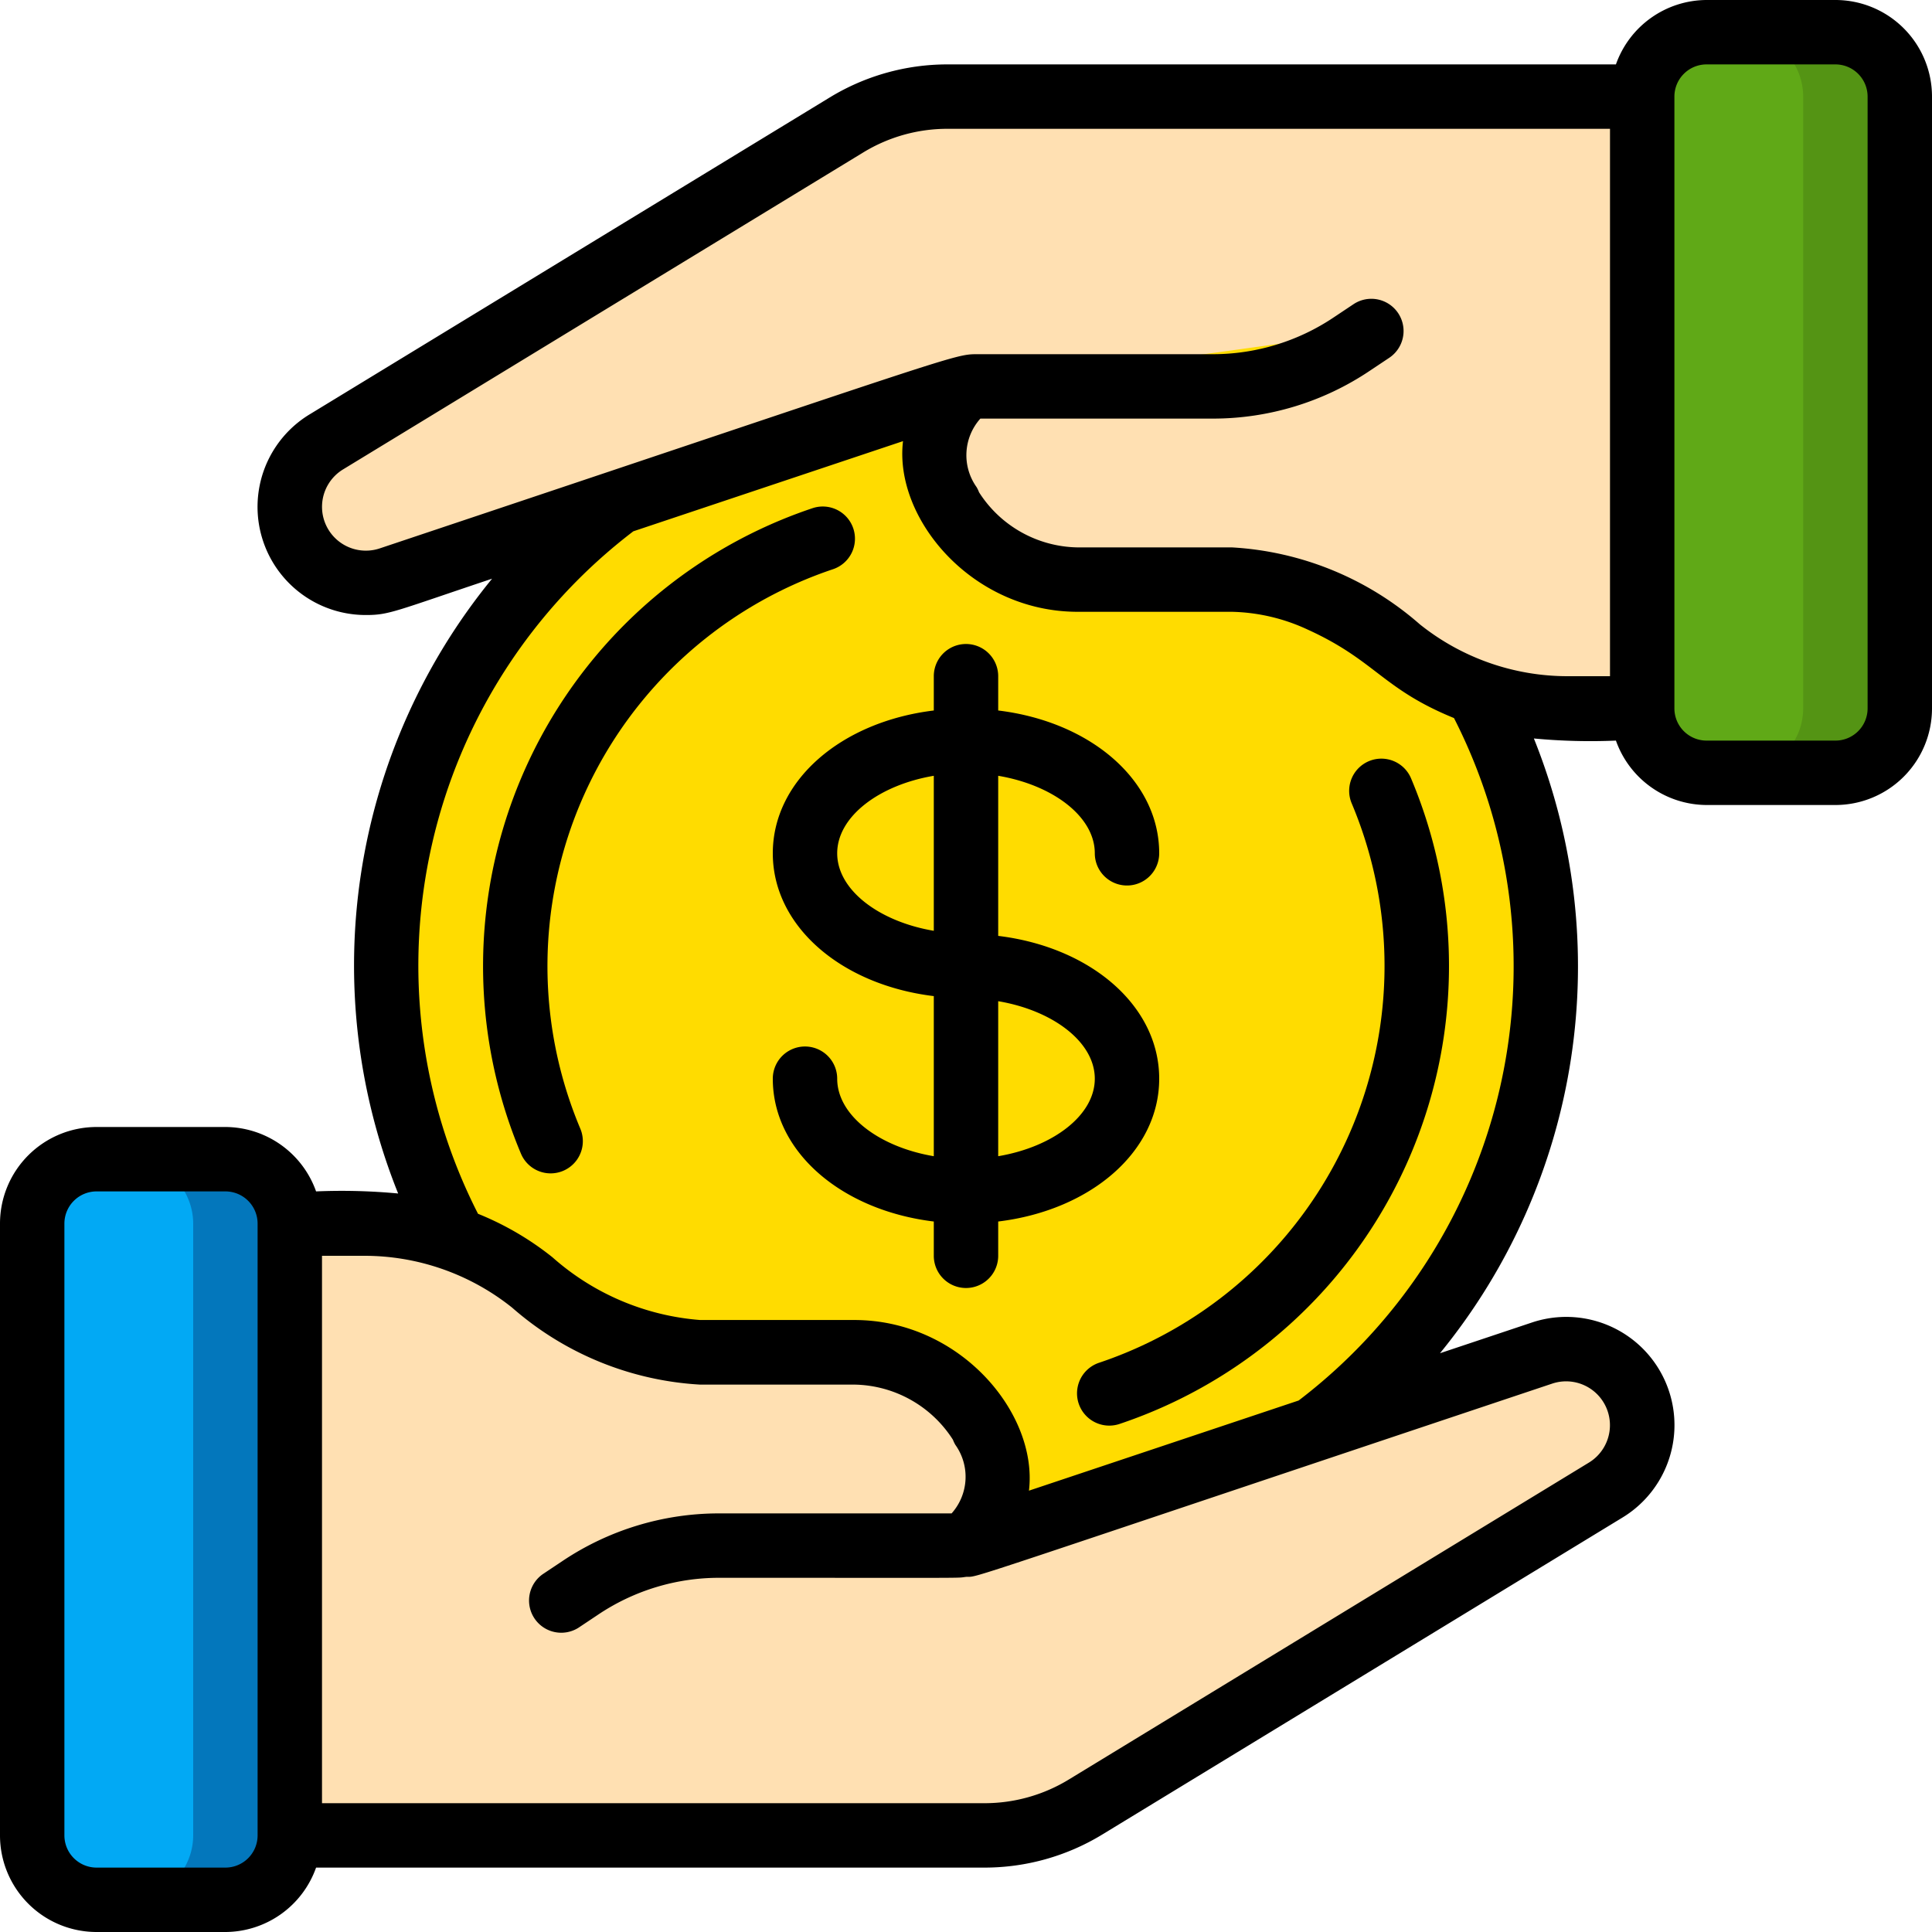 <?xml version="1.0" encoding="UTF-8"?> <svg xmlns="http://www.w3.org/2000/svg" xmlns:xlink="http://www.w3.org/1999/xlink" version="1.1" width="512" height="512" x="0" y="0" viewBox="0 0 60 60" style="enable-background:new 0 0 512 512" xml:space="preserve" class=""><g><rect width="8" height="23" x="1" y="36" fill="#02a9f4" rx="2" opacity="1" data-original="#02a9f4"></rect><path fill="#0377bc" d="M7 36H4a2.006 2.006 0 0 1 2 2v19a2.006 2.006 0 0 1-2 2h3a2.006 2.006 0 0 0 2-2V38a2.006 2.006 0 0 0-2-2z" opacity="1" data-original="#0377bc"></path><path fill="#ffdc00" d="m17.41 49.72.6-.4A7.771 7.771 0 0 1 22.34 48c7.962 0 7.432.013 7.69-.03" opacity="1" data-original="#ffdc00" class=""></path><path fill="#ffe0b2" d="m49.86 46.28-16.15 9.84a6 6 0 0 1-3.14.88H9V38c2.312 0 3.506-.108 5.12.49 2.2.757 2.573 1.83 4.86 2.87a6.874 6.874 0 0 0 2.76.64h4.79a4.623 4.623 0 0 1 4 2.36 2.769 2.769 0 0 1-.5 3.61c.289-.058 3.831-1.254 17.86-5.95a2.38 2.38 0 0 1 2.64.82v.01a2.356 2.356 0 0 1-.67 3.43z" opacity="1" data-original="#ffe0b2" class=""></path><path fill="#60a917" d="M59 3v19a2.006 2.006 0 0 1-2 2h-4a2 2 0 0 1-2-2V3a2 2 0 0 1 2-2h4a2.006 2.006 0 0 1 2 2z" opacity="1" data-original="#60a917"></path><path fill="#549414" d="M57 1h-3a2.006 2.006 0 0 1 2 2v19a2.006 2.006 0 0 1-2 2h3a2.006 2.006 0 0 0 2-2V3a2.006 2.006 0 0 0-2-2z" opacity="1" data-original="#549414"></path><path fill="#ffe0b2" d="M51 3v19h-2.32a8.325 8.325 0 0 1-5.21-1.83A8.742 8.742 0 0 0 38.26 18h-4.79a4.623 4.623 0 0 1-4-2.36 2.769 2.769 0 0 1 .5-3.61c-.256.051 1.007-.366-17.86 5.95a2.38 2.38 0 0 1-2.64-.82v-.01a2.356 2.356 0 0 1 .67-3.43l16.15-9.84A6 6 0 0 1 29.43 3z" opacity="1" data-original="#ffe0b2" class=""></path><path fill="#ffdc00" d="M29.97 12.03c.259-.043-.34-.03 7.69-.03a7.771 7.771 0 0 0 4.33-1.32l.6-.4" opacity="1" data-original="#ffdc00" class=""></path><path fill="#ffdc00" d="M40.81 44.39c-7.578 2.533-10.507 3.526-10.78 3.58a2.769 2.769 0 0 0 .5-3.61 4.623 4.623 0 0 0-4-2.36h-4.79a8.742 8.742 0 0 1-5.21-2.17 7.944 7.944 0 0 0-2.41-1.34 18.006 18.006 0 0 1 5.07-22.88c7.61-2.544 10.51-3.525 10.78-3.58a2.769 2.769 0 0 0-.5 3.61 4.623 4.623 0 0 0 4 2.36h4.79a8.743 8.743 0 0 1 5.21 2.17 7.944 7.944 0 0 0 2.41 1.34 18.006 18.006 0 0 1-5.07 22.88z" opacity="1" data-original="#ffdc00" class=""></path><path d="M50.184 23A3 3 0 0 0 53 25h4a3 3 0 0 0 3-3V3a3 3 0 0 0-3-3h-4a3 3 0 0 0-2.816 2H29.429a7.021 7.021 0 0 0-3.66 1.026L9.625 12.863a3.359 3.359 0 0 0 1.741 6.237c.726 0 .891-.116 3.916-1.128a18.977 18.977 0 0 0-2.917 19.093A18.751 18.751 0 0 0 9.816 37 3 3 0 0 0 7 35H3a3 3 0 0 0-3 3v19a3 3 0 0 0 3 3h4a3 3 0 0 0 2.816-2H30.57a7.021 7.021 0 0 0 3.66-1.026l16.144-9.837a3.36 3.36 0 0 0-2.8-6.065l-2.854.954a18.979 18.979 0 0 0 2.916-19.092 18.711 18.711 0 0 0 2.548.066zM52 3a1 1 0 0 1 1-1h4a1 1 0 0 1 1 1v19a1 1 0 0 1-1 1h-4a1 1 0 0 1-1-1zM8 57a1 1 0 0 1-1 1H3a1 1 0 0 1-1-1V38a1 1 0 0 1 1-1h4a1 1 0 0 1 1 1zm40.206-14.031a1.361 1.361 0 0 1 1.133 2.457l-16.15 9.841A5.022 5.022 0 0 1 30.57 56H10V39h1.32a7.345 7.345 0 0 1 4.587 1.612A9.678 9.678 0 0 0 21.74 43h4.79a3.7 3.7 0 0 1 3.064 1.712 1.031 1.031 0 0 0 .077.161A1.707 1.707 0 0 1 29.553 47H22.34a8.73 8.73 0 0 0-4.885 1.488l-.6.4a1 1 0 0 0 1.11 1.663l.6-.4A6.739 6.739 0 0 1 22.34 49c8.249 0 7.278.013 7.682-.031.384 0-.399.215 18.184-6zm-7.875.525-8.376 2.8c.287-2.4-2.138-5.3-5.425-5.3h-4.79a7.817 7.817 0 0 1-4.584-1.949 9.248 9.248 0 0 0-2.311-1.35A16.96 16.96 0 0 1 19.669 16.5l8.375-2.8c-.287 2.4 2.139 5.3 5.425 5.3h4.79a5.861 5.861 0 0 1 2.347.55c2.116.963 2.317 1.84 4.549 2.75a16.959 16.959 0 0 1-4.824 21.194zm3.762-24.106A9.682 9.682 0 0 0 38.259 17h-4.79a3.7 3.7 0 0 1-3.064-1.712 1.031 1.031 0 0 0-.077-.161A1.707 1.707 0 0 1 30.446 13h7.213a8.73 8.73 0 0 0 4.885-1.488l.6-.4a1 1 0 0 0-1.111-1.664l-.6.4A6.739 6.739 0 0 1 37.659 11h-7.33c-.715 0-.723.074-18.536 6.031a1.361 1.361 0 0 1-1.133-2.457l16.151-9.841A5.014 5.014 0 0 1 29.429 4H50v17h-1.321a7.341 7.341 0 0 1-4.586-1.612z" fill="#000000" opacity="1" data-original="#000000" class=""></path><path d="M26.5 16.412a1 1 0 0 0-1.266-.63 15 15 0 0 0-9.054 20.049 1 1 0 0 0 1.841-.782 13 13 0 0 1 7.847-17.371 1 1 0 0 0 .632-1.266zM42.509 23.64a1 1 0 0 0-.53 1.311 13 13 0 0 1-7.847 17.371 1 1 0 0 0 .636 1.9 15 15 0 0 0 9.052-20.053 1 1 0 0 0-1.311-.529zM36 33.5c0-2.267-2.129-4.087-5-4.435v-4.972c1.7.287 3 1.268 3 2.407a1 1 0 0 0 2 0c0-2.267-2.129-4.087-5-4.435V21a1 1 0 0 0-2 0v1.065c-2.871.348-5 2.168-5 4.435s2.129 4.087 5 4.435v4.972c-1.7-.287-3-1.268-3-2.407a1 1 0 0 0-2 0c0 2.267 2.129 4.087 5 4.435V39a1 1 0 0 0 2 0v-1.065c2.871-.348 5-2.168 5-4.435zm-7-4.593c-1.7-.287-3-1.268-3-2.407s1.3-2.12 3-2.407zm2 7v-4.814c1.7.287 3 1.268 3 2.407s-1.3 2.12-3 2.407z" fill="#000000" opacity="1" data-original="#000000" class=""></path></g></svg> 